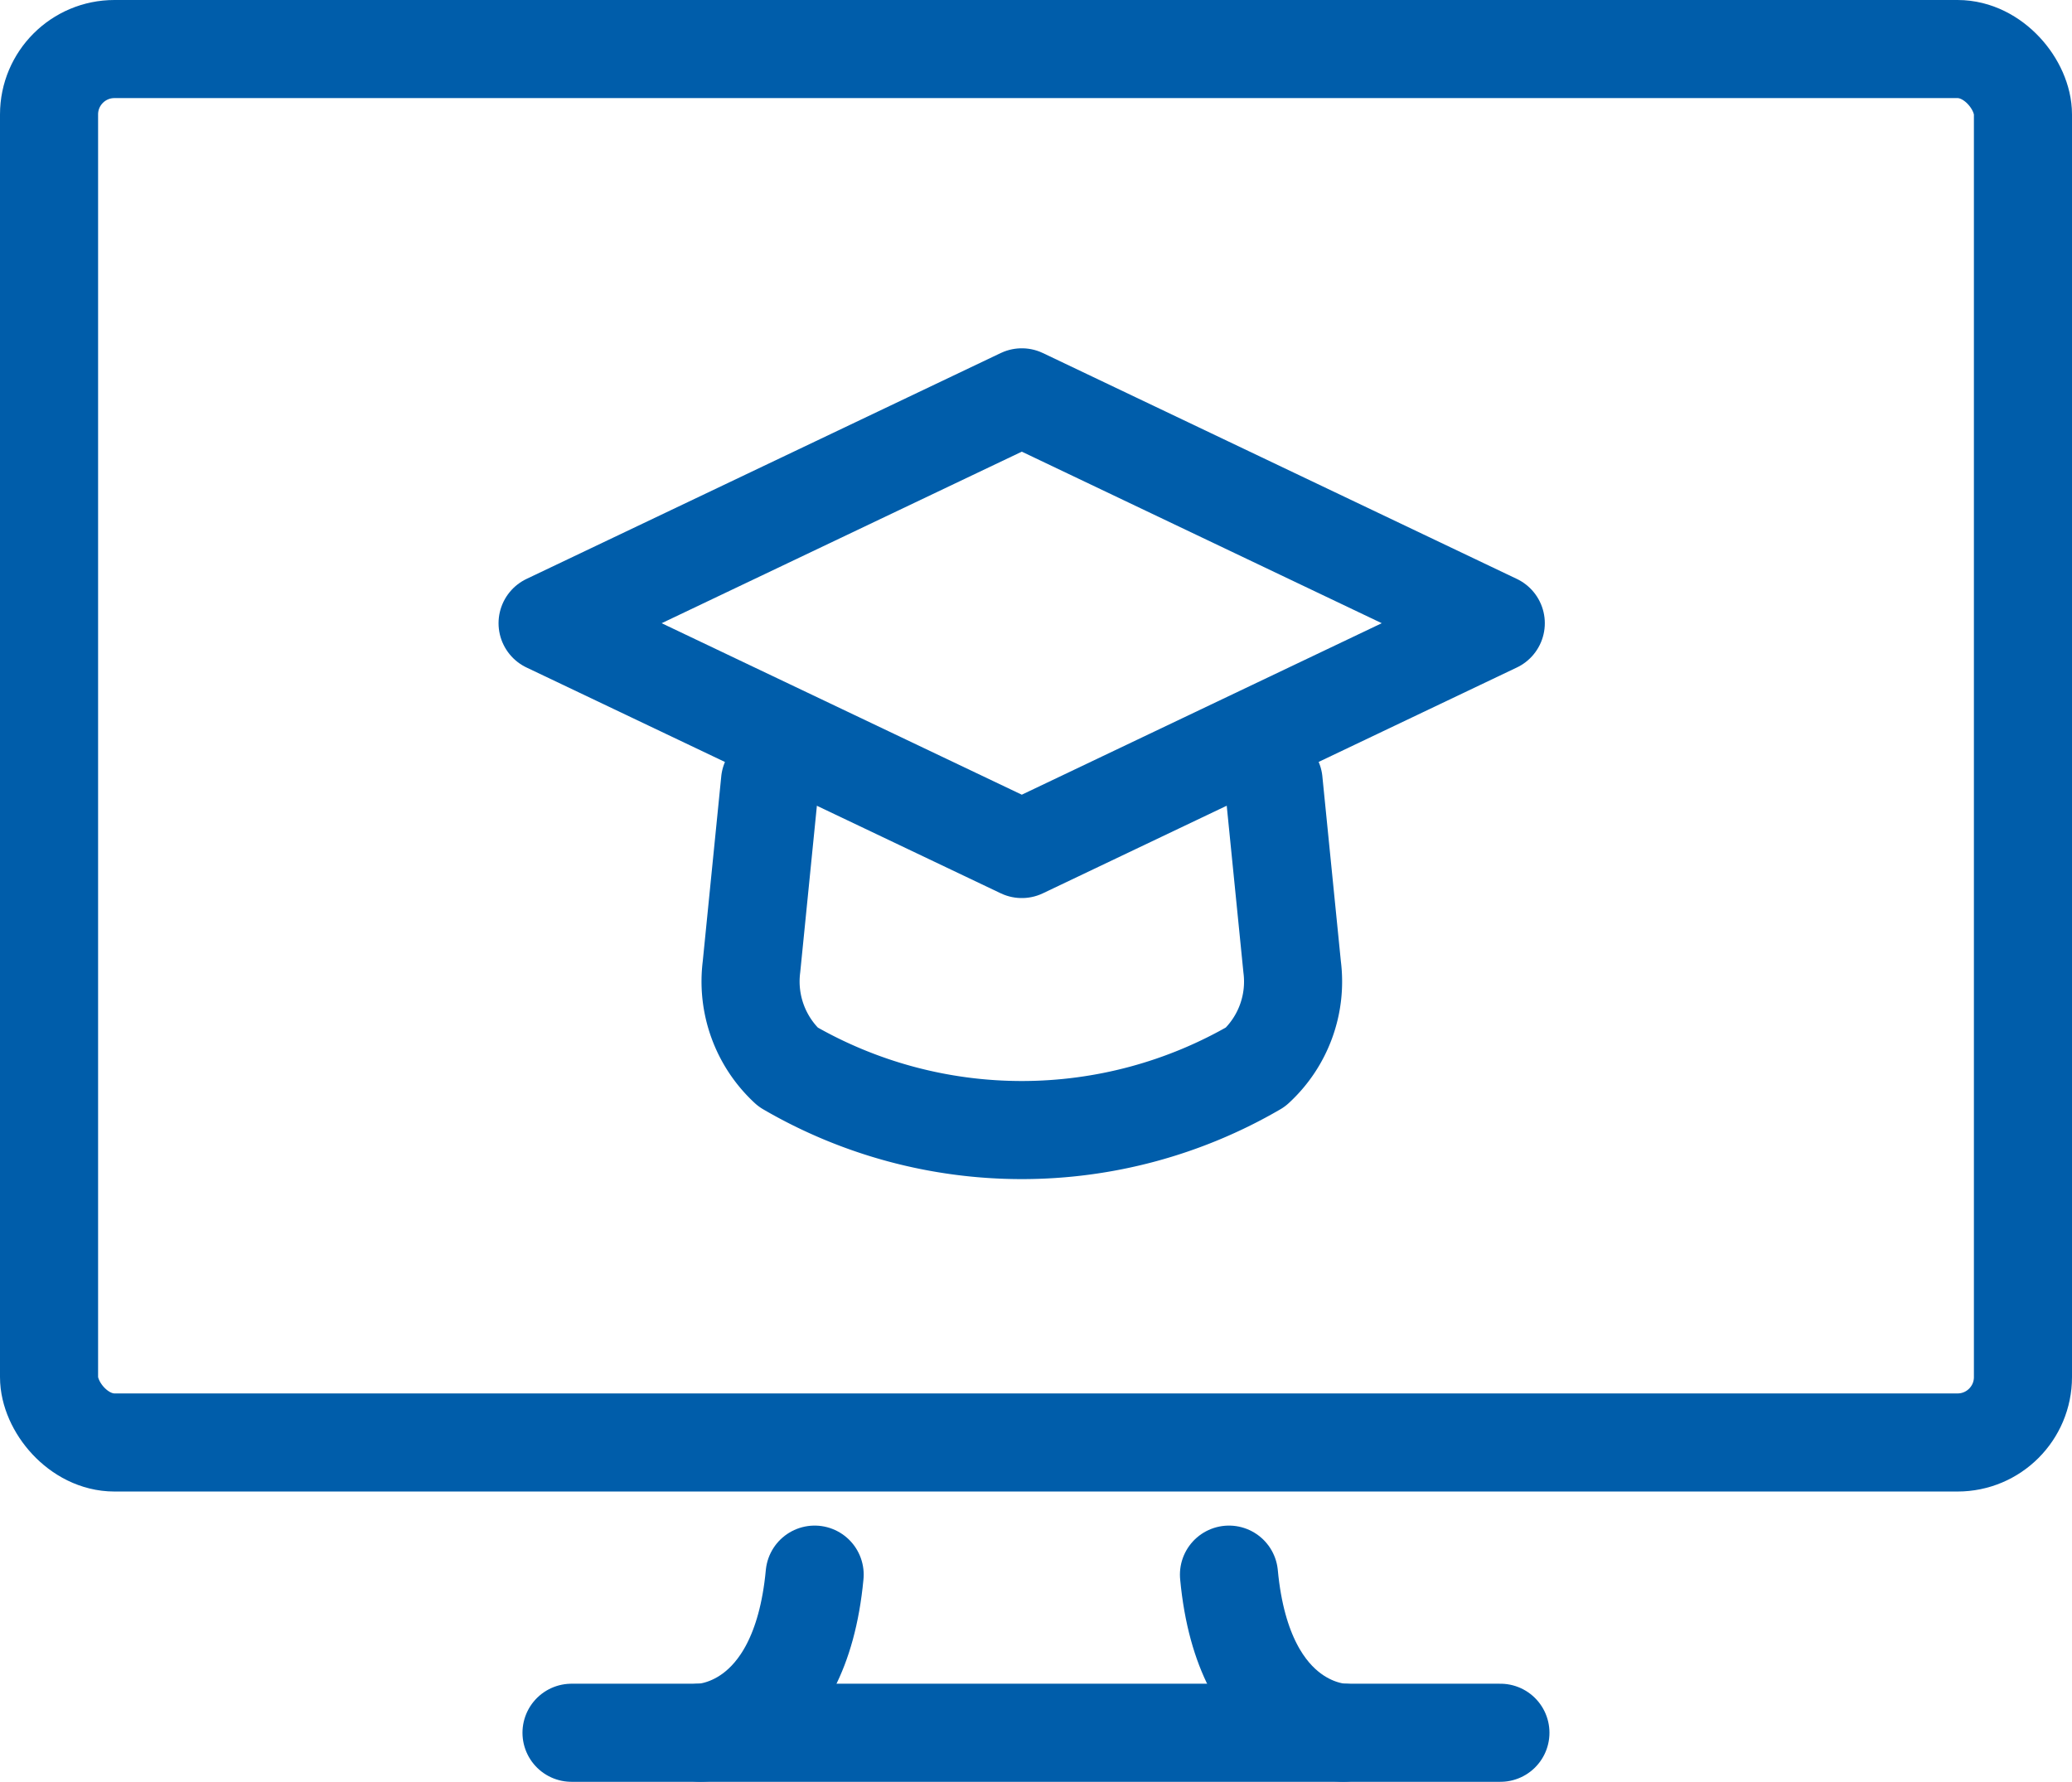 <svg xmlns="http://www.w3.org/2000/svg" width="31.686" height="27.247" viewBox="0 0 31.686 27.247"><g id="icon-online-learning" transform="translate(0.75 0.75)"><path id="Path_438" data-name="Path 438" d="M14.752,14.736,7.5,11.283l7.252-3.454L22,11.283Z" transform="translate(0.124 -2.503)" fill="none" stroke="#005daa" stroke-linecap="round" stroke-linejoin="round" stroke-width="1.5"></path><path id="Path_439" data-name="Path 439" d="M17.424,11.472l.284,2.838a1.773,1.773,0,0,1-.559,1.531,7.109,7.109,0,0,1-7.151,0A1.781,1.781,0,0,1,9.44,14.31l.284-2.838" transform="translate(1.302 -0.275)" fill="none" stroke="#005daa" stroke-linecap="round" stroke-linejoin="round" stroke-width="1.5"></path><rect id="Rectangle_335" data-name="Rectangle 335" width="30.186" height="21.308" rx="1" transform="translate(0 0)" fill="none" stroke="#005daa" stroke-linecap="round" stroke-linejoin="round" stroke-width="1.5"></rect><path id="Path_440" data-name="Path 440" d="M15.715,21.417s-1.523,0-1.749-2.417" transform="translate(4.078 4.329)" fill="none" stroke="#005daa" stroke-linecap="round" stroke-linejoin="round" stroke-width="1.5"></path><path id="Path_441" data-name="Path 441" d="M8.949,21.417s1.523,0,1.749-2.417" transform="translate(1.01 4.329)" fill="none" stroke="#005daa" stroke-linecap="round" stroke-linejoin="round" stroke-width="1.5"></path><line id="Line_6" data-name="Line 6" x2="14.205" transform="translate(7.99 25.747)" fill="none" stroke="#005daa" stroke-linecap="round" stroke-linejoin="round" stroke-width="1.5"></line></g></svg>